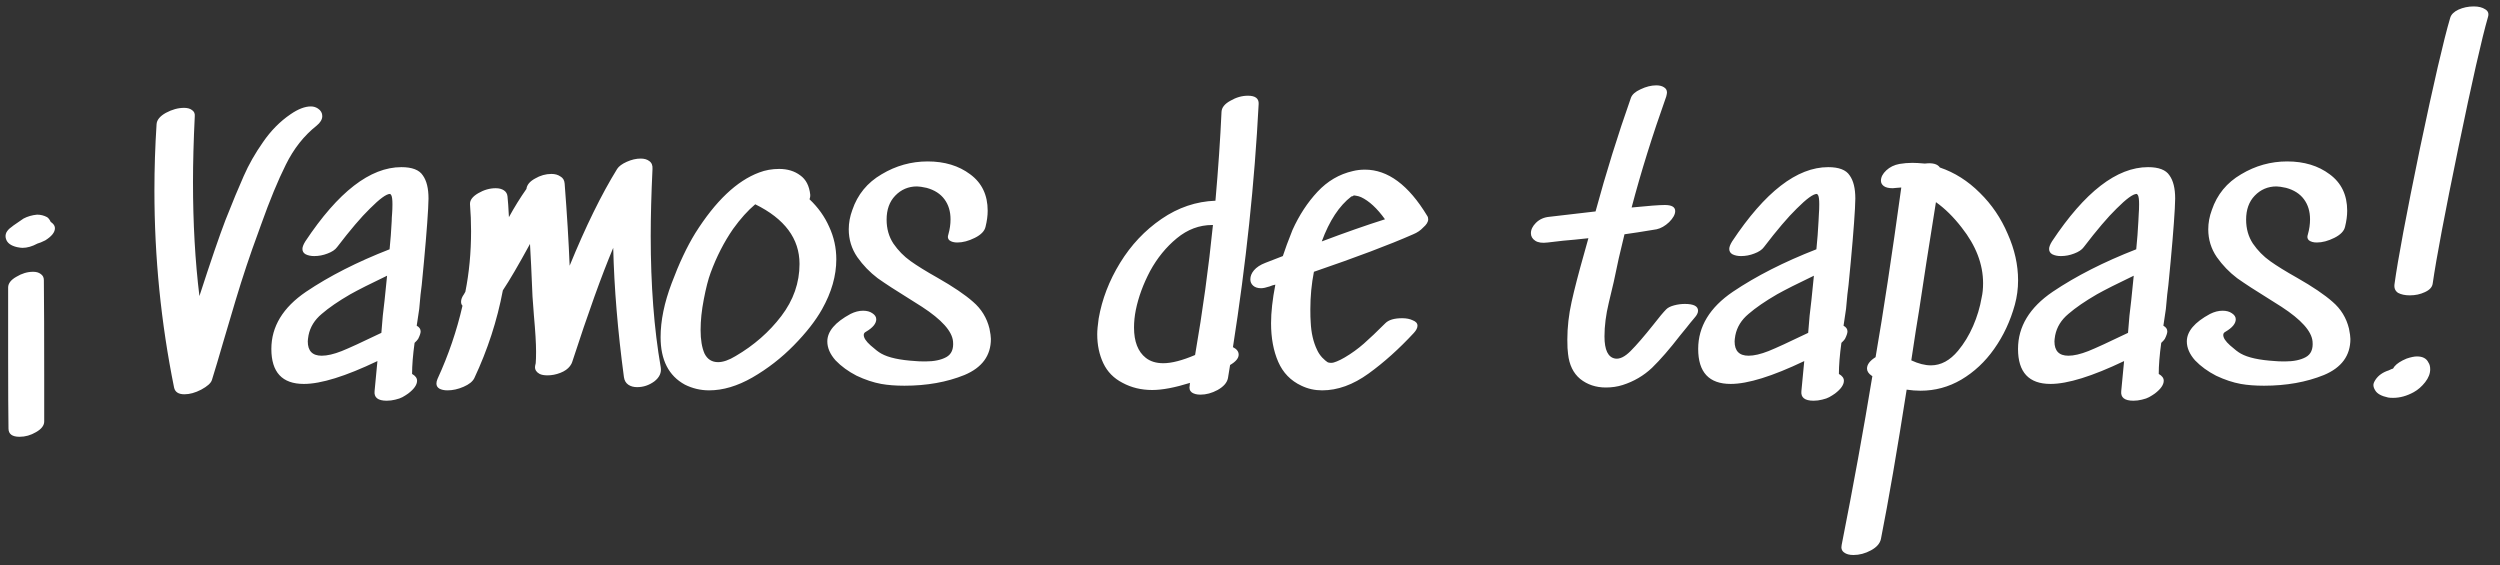 <svg width="168" height="38" viewBox="0 0 168 38" fill="none" xmlns="http://www.w3.org/2000/svg">
<rect x="0" y="0" width="168" height="38" fill="#333333" stroke="none"/>
<path d="M1.147 16.608C1.307 16.64 1.427 16.656 1.507 16.656C1.827 16.656 2.163 16.56 2.515 16.368C2.643 16.336 2.819 16.264 3.043 16.152C3.475 15.88 3.691 15.608 3.691 15.336C3.691 15.224 3.643 15.12 3.547 15.024L3.403 14.904C3.339 14.76 3.259 14.656 3.163 14.592C2.955 14.48 2.731 14.424 2.491 14.424C2.155 14.456 1.851 14.544 1.579 14.688L1.195 14.952C0.955 15.112 0.811 15.216 0.763 15.264C0.619 15.36 0.507 15.48 0.427 15.624C0.363 15.768 0.355 15.912 0.403 16.056C0.483 16.328 0.731 16.512 1.147 16.608ZM2.971 28.32C2.971 28.592 2.787 28.832 2.419 29.04C2.067 29.248 1.699 29.352 1.315 29.352C0.819 29.352 0.571 29.168 0.571 28.8C0.555 27.76 0.547 26.184 0.547 24.072V19.32C0.547 19.048 0.731 18.808 1.099 18.6C1.467 18.376 1.843 18.264 2.227 18.264C2.435 18.264 2.603 18.312 2.731 18.408C2.875 18.504 2.947 18.64 2.947 18.816C2.963 20.304 2.971 22.544 2.971 25.536V28.32ZM21.369 7.296C21.561 7.424 21.657 7.592 21.657 7.8C21.657 8.024 21.529 8.24 21.273 8.448C20.425 9.12 19.737 9.992 19.209 11.064C18.681 12.12 18.129 13.456 17.553 15.072L17.337 15.672C16.809 17.096 16.305 18.608 15.825 20.208C15.345 21.808 15.065 22.752 14.985 23.04C14.713 23.984 14.465 24.816 14.241 25.536C14.177 25.744 13.937 25.96 13.521 26.184C13.121 26.392 12.745 26.496 12.393 26.496C11.993 26.496 11.761 26.344 11.697 26.04C10.817 21.688 10.377 17.28 10.377 12.816C10.377 11.328 10.425 9.84 10.521 8.352C10.537 8.064 10.745 7.808 11.145 7.584C11.561 7.36 11.969 7.248 12.369 7.248C12.593 7.248 12.769 7.296 12.897 7.392C13.041 7.488 13.105 7.624 13.089 7.8C13.009 9.448 12.969 10.928 12.969 12.24C12.969 14.992 13.113 17.544 13.401 19.896C14.169 17.528 14.753 15.824 15.153 14.784C15.633 13.568 16.041 12.584 16.377 11.832C16.713 11.064 17.145 10.304 17.673 9.552C18.201 8.784 18.817 8.16 19.521 7.68C20.033 7.328 20.489 7.152 20.889 7.152C21.065 7.152 21.225 7.2 21.369 7.296ZM20.732 22.536C20.7 22.728 20.683 22.864 20.683 22.944C20.683 23.584 20.995 23.904 21.619 23.904C21.988 23.904 22.436 23.8 22.963 23.592C23.444 23.4 24.331 22.992 25.628 22.368C25.66 21.968 25.692 21.584 25.724 21.216C25.771 20.832 25.811 20.488 25.843 20.184L26.012 18.528C24.907 19.056 24.084 19.472 23.54 19.776C22.739 20.24 22.099 20.68 21.619 21.096C21.14 21.496 20.843 21.976 20.732 22.536ZM26.971 11.232C27.692 11.232 28.172 11.416 28.412 11.784C28.668 12.136 28.796 12.656 28.796 13.344L28.771 14.016C28.707 15.184 28.564 16.896 28.34 19.152C28.291 19.472 28.235 20.008 28.172 20.76C28.108 21.224 28.052 21.6 28.003 21.888C28.18 21.984 28.267 22.112 28.267 22.272C28.267 22.384 28.212 22.552 28.099 22.776L28.003 22.896L27.86 23.04C27.747 23.856 27.692 24.552 27.692 25.128C27.916 25.256 28.027 25.408 28.027 25.584C28.027 25.856 27.828 26.144 27.427 26.448C27.316 26.528 27.188 26.608 27.044 26.688C26.931 26.752 26.771 26.808 26.564 26.856C26.372 26.904 26.18 26.928 25.988 26.928C25.395 26.928 25.123 26.712 25.172 26.28L25.363 24.264C23.22 25.288 21.572 25.8 20.419 25.8C18.963 25.8 18.235 25.016 18.235 23.448C18.235 21.944 19.012 20.664 20.564 19.608C22.131 18.552 24.003 17.6 26.18 16.752C26.244 16.128 26.291 15.496 26.323 14.856C26.323 14.728 26.331 14.568 26.348 14.376C26.363 14.184 26.372 13.968 26.372 13.728C26.372 13.424 26.348 13.224 26.299 13.128L26.227 13.032H26.203C25.963 13.032 25.515 13.36 24.86 14.016C24.267 14.592 23.532 15.456 22.651 16.608C22.523 16.784 22.308 16.928 22.003 17.04C21.715 17.152 21.419 17.208 21.116 17.208C20.892 17.208 20.7 17.168 20.54 17.088C20.395 17.008 20.323 16.888 20.323 16.728C20.323 16.6 20.387 16.432 20.515 16.224C22.724 12.896 24.875 11.232 26.971 11.232ZM43.848 11.352C43.768 13.032 43.728 14.536 43.728 15.864C43.728 19.16 43.952 22.096 44.4 24.672C44.464 25.04 44.32 25.36 43.968 25.632C43.616 25.888 43.232 26.016 42.816 26.016C42.576 26.016 42.376 25.96 42.216 25.848C42.056 25.736 41.96 25.568 41.928 25.344C41.512 22.24 41.272 19.344 41.208 16.656C40.44 18.48 39.52 21.04 38.448 24.336C38.432 24.4 38.384 24.488 38.304 24.6C38.16 24.792 37.944 24.944 37.656 25.056C37.368 25.168 37.08 25.224 36.792 25.224C36.568 25.224 36.392 25.192 36.264 25.128C36.056 25.016 35.952 24.864 35.952 24.672C35.952 24.624 35.968 24.536 36 24.408C36.016 24.232 36.024 23.976 36.024 23.64C36.024 23.08 35.976 22.272 35.88 21.216L35.784 19.92C35.72 18.352 35.664 17.176 35.616 16.392C34.848 17.8 34.24 18.84 33.792 19.512C33.408 21.544 32.768 23.512 31.872 25.416C31.76 25.64 31.52 25.832 31.152 25.992C30.784 26.152 30.424 26.232 30.072 26.232C29.848 26.232 29.664 26.192 29.52 26.112C29.392 26.032 29.328 25.92 29.328 25.776C29.328 25.68 29.352 25.576 29.4 25.464C30.136 23.864 30.696 22.224 31.08 20.544C31.016 20.48 30.984 20.392 30.984 20.28C30.984 20.12 31.048 19.952 31.176 19.776L31.272 19.608C31.528 18.328 31.656 16.968 31.656 15.528C31.656 14.92 31.632 14.32 31.584 13.728C31.568 13.456 31.752 13.208 32.136 12.984C32.52 12.76 32.912 12.648 33.312 12.648C33.536 12.648 33.72 12.696 33.864 12.792C34.008 12.888 34.088 13.024 34.104 13.2C34.136 13.488 34.168 13.952 34.2 14.592C34.568 13.92 34.96 13.288 35.376 12.696C35.408 12.424 35.6 12.192 35.952 12C36.304 11.792 36.672 11.688 37.056 11.688C37.296 11.688 37.496 11.744 37.656 11.856C37.832 11.952 37.928 12.112 37.944 12.336C38.104 14.4 38.216 16.24 38.28 17.856C39.352 15.232 40.416 13.064 41.472 11.352C41.584 11.176 41.8 11.016 42.12 10.872C42.44 10.728 42.752 10.656 43.056 10.656C43.296 10.656 43.488 10.712 43.632 10.824C43.792 10.936 43.864 11.112 43.848 11.352ZM53.728 17.736C53.728 16.04 52.736 14.704 50.752 13.728C50.256 14.144 49.76 14.696 49.264 15.384C48.656 16.264 48.152 17.248 47.752 18.336C47.592 18.768 47.44 19.36 47.296 20.112C47.152 20.848 47.08 21.536 47.08 22.176C47.08 22.832 47.168 23.36 47.344 23.76C47.536 24.144 47.84 24.336 48.256 24.336C48.592 24.336 48.984 24.2 49.432 23.928C50.664 23.208 51.688 22.312 52.504 21.24C53.32 20.168 53.728 19 53.728 17.736ZM54.4 13.392C54.976 13.936 55.416 14.552 55.72 15.24C56.04 15.928 56.2 16.656 56.2 17.424C56.2 18.528 55.88 19.648 55.24 20.784C54.808 21.552 54.176 22.36 53.344 23.208C52.512 24.056 51.584 24.776 50.56 25.368C49.552 25.944 48.584 26.232 47.656 26.232C47.08 26.232 46.536 26.104 46.024 25.848C44.936 25.256 44.392 24.192 44.392 22.656C44.392 21.552 44.64 20.344 45.136 19.032C45.632 17.704 46.16 16.584 46.72 15.672C48.08 13.512 49.512 12.152 51.016 11.592C51.432 11.432 51.88 11.352 52.36 11.352C52.92 11.352 53.392 11.496 53.776 11.784C54.16 12.056 54.384 12.488 54.448 13.08V13.176C54.448 13.224 54.432 13.296 54.4 13.392ZM59.58 14.76C59.58 15.368 59.732 15.904 60.036 16.368C60.356 16.832 60.74 17.224 61.188 17.544C61.636 17.864 62.244 18.24 63.012 18.672C64.052 19.264 64.844 19.8 65.388 20.28C65.948 20.76 66.316 21.36 66.492 22.08C66.556 22.4 66.588 22.632 66.588 22.776C66.588 23.896 65.996 24.704 64.812 25.2C63.628 25.68 62.284 25.92 60.78 25.92C60.188 25.92 59.668 25.88 59.22 25.8C58.692 25.704 58.14 25.52 57.564 25.248C57.004 24.96 56.532 24.616 56.148 24.216C55.78 23.8 55.596 23.376 55.596 22.944C55.596 22.272 56.116 21.656 57.156 21.096C57.444 20.952 57.724 20.88 57.996 20.88C58.252 20.88 58.46 20.936 58.62 21.048C58.796 21.16 58.884 21.296 58.884 21.456C58.884 21.744 58.652 22.024 58.188 22.296C58.092 22.344 58.044 22.416 58.044 22.512C58.044 22.704 58.196 22.936 58.5 23.208C58.804 23.48 59.044 23.664 59.22 23.76C59.7 24.032 60.468 24.2 61.524 24.264C61.652 24.28 61.876 24.288 62.196 24.288C62.772 24.288 63.236 24.192 63.588 24C63.94 23.808 64.092 23.456 64.044 22.944C63.98 22.256 63.284 21.48 61.956 20.616L61.044 20.04C60.212 19.528 59.524 19.08 58.98 18.696C58.452 18.296 57.996 17.824 57.612 17.28C57.228 16.72 57.036 16.096 57.036 15.408C57.036 14.976 57.116 14.544 57.276 14.112C57.628 13.072 58.284 12.272 59.244 11.712C60.204 11.136 61.236 10.848 62.34 10.848C63.476 10.848 64.428 11.136 65.196 11.712C65.98 12.288 66.372 13.104 66.372 14.16C66.372 14.496 66.324 14.856 66.228 15.24C66.164 15.528 65.924 15.776 65.508 15.984C65.092 16.192 64.7 16.296 64.332 16.296C64.108 16.296 63.932 16.248 63.804 16.152C63.692 16.056 63.668 15.92 63.732 15.744C63.828 15.408 63.876 15.072 63.876 14.736C63.876 14.208 63.74 13.76 63.468 13.392C63.196 13.024 62.796 12.768 62.268 12.624C61.98 12.56 61.764 12.528 61.62 12.528C61.044 12.528 60.556 12.736 60.156 13.152C59.772 13.552 59.58 14.088 59.58 14.76ZM76.998 24.048C77.302 24.288 77.694 24.408 78.174 24.408C78.734 24.408 79.446 24.224 80.31 23.856C80.822 20.896 81.222 17.984 81.51 15.12H81.462C80.598 15.12 79.806 15.416 79.086 16.008C78.366 16.6 77.766 17.336 77.286 18.216C76.822 19.096 76.502 19.968 76.326 20.832C76.246 21.232 76.206 21.624 76.206 22.008C76.206 22.952 76.47 23.632 76.998 24.048ZM82.086 7.512C82.102 7.224 82.302 6.976 82.686 6.768C83.07 6.544 83.462 6.432 83.862 6.432C84.358 6.432 84.598 6.616 84.582 6.984C84.31 12.264 83.734 17.712 82.854 23.328C83.11 23.456 83.238 23.624 83.238 23.832C83.238 24.072 83.046 24.304 82.662 24.528L82.518 25.416C82.454 25.72 82.222 25.984 81.822 26.208C81.438 26.416 81.054 26.52 80.67 26.52C80.43 26.52 80.238 26.472 80.094 26.376C79.95 26.264 79.902 26.104 79.95 25.896C79.95 25.816 79.958 25.76 79.974 25.728C78.95 26.048 78.102 26.208 77.43 26.208C76.694 26.208 76.03 26.048 75.438 25.728C74.846 25.424 74.414 24.984 74.142 24.408C73.87 23.832 73.734 23.184 73.734 22.464C73.734 22.208 73.766 21.856 73.83 21.408C74.054 20.112 74.534 18.864 75.27 17.664C76.006 16.464 76.934 15.48 78.054 14.712C79.174 13.944 80.382 13.536 81.678 13.488C81.87 11.296 82.006 9.304 82.086 7.512ZM90.815 13.2C89.999 13.824 89.335 14.832 88.823 16.224C90.391 15.632 91.807 15.136 93.071 14.736C92.543 14 92.007 13.504 91.463 13.248C91.351 13.2 91.239 13.168 91.127 13.152C91.031 13.136 90.975 13.128 90.959 13.128C90.975 13.144 90.959 13.16 90.911 13.176C90.879 13.192 90.847 13.2 90.815 13.2ZM90.911 11.496C91.167 11.432 91.439 11.4 91.727 11.4C93.263 11.4 94.655 12.432 95.903 14.496C95.951 14.56 95.975 14.64 95.975 14.736C95.975 14.912 95.863 15.096 95.639 15.288C95.463 15.48 95.239 15.632 94.967 15.744C93.367 16.448 91.143 17.288 88.295 18.264C88.135 19.08 88.055 19.92 88.055 20.784C88.055 21.184 88.063 21.472 88.079 21.648C88.111 22.368 88.255 22.992 88.511 23.52C88.591 23.696 88.703 23.864 88.847 24.024C89.007 24.184 89.127 24.288 89.207 24.336C89.255 24.368 89.335 24.384 89.447 24.384C89.559 24.384 89.687 24.352 89.831 24.288C89.991 24.224 90.167 24.136 90.359 24.024C90.823 23.752 91.255 23.44 91.655 23.088C92.055 22.736 92.535 22.28 93.095 21.72C93.319 21.496 93.695 21.384 94.223 21.384C94.511 21.384 94.751 21.432 94.943 21.528C95.151 21.608 95.255 21.728 95.255 21.888C95.255 22.032 95.175 22.192 95.015 22.368C94.023 23.44 93.007 24.352 91.967 25.104C90.927 25.856 89.887 26.232 88.847 26.232C88.351 26.232 87.887 26.128 87.455 25.92C86.735 25.584 86.215 25.048 85.895 24.312C85.575 23.576 85.415 22.712 85.415 21.72C85.415 20.984 85.511 20.12 85.703 19.128L85.511 19.176L85.319 19.248C85.079 19.328 84.887 19.368 84.743 19.368C84.519 19.368 84.343 19.312 84.215 19.2C84.087 19.088 84.023 18.944 84.023 18.768C84.023 18.56 84.103 18.36 84.263 18.168C84.439 17.96 84.695 17.792 85.031 17.664L86.207 17.208C86.351 16.76 86.567 16.176 86.855 15.456C87.303 14.464 87.863 13.608 88.535 12.888C89.207 12.168 89.999 11.704 90.911 11.496ZM111.973 20.784C112.085 20.672 112.261 20.584 112.501 20.52C112.741 20.456 112.981 20.424 113.221 20.424C113.813 20.424 114.109 20.576 114.109 20.88C114.109 21.024 114.029 21.184 113.869 21.36C113.677 21.584 113.501 21.8 113.341 22.008C113.181 22.2 113.037 22.376 112.909 22.536C112.205 23.448 111.573 24.176 111.013 24.72C110.453 25.248 109.797 25.632 109.045 25.872C108.693 25.984 108.317 26.04 107.917 26.04C107.245 26.04 106.669 25.848 106.189 25.464C105.725 25.08 105.453 24.52 105.373 23.784C105.341 23.576 105.325 23.256 105.325 22.824C105.325 21.992 105.421 21.144 105.613 20.28C105.805 19.416 106.085 18.336 106.453 17.04L106.741 16.008L105.829 16.104C105.381 16.136 104.773 16.2 104.005 16.296C103.637 16.344 103.357 16.304 103.165 16.176C102.973 16.048 102.877 15.88 102.877 15.672C102.877 15.432 102.989 15.2 103.213 14.976C103.453 14.736 103.757 14.6 104.125 14.568L107.221 14.208C107.925 11.616 108.717 9.072 109.597 6.576C109.677 6.352 109.893 6.16 110.245 6C110.613 5.824 110.965 5.736 111.301 5.736C111.509 5.736 111.677 5.776 111.805 5.856C111.949 5.936 112.021 6.056 112.021 6.216C112.021 6.264 112.005 6.352 111.973 6.48C111.045 9.088 110.269 11.576 109.645 13.944C110.765 13.832 111.509 13.776 111.877 13.776C112.341 13.776 112.573 13.912 112.573 14.184C112.573 14.408 112.437 14.656 112.165 14.928C111.893 15.184 111.613 15.344 111.325 15.408C110.365 15.568 109.645 15.68 109.165 15.744C108.893 16.832 108.653 17.896 108.445 18.936C108.413 19.064 108.301 19.536 108.109 20.352C107.917 21.152 107.821 21.904 107.821 22.608C107.821 23.52 108.061 24.016 108.541 24.096C108.845 24.144 109.189 23.976 109.573 23.592C109.973 23.192 110.485 22.6 111.109 21.816C111.493 21.32 111.781 20.976 111.973 20.784ZM116.614 22.536C116.582 22.728 116.566 22.864 116.566 22.944C116.566 23.584 116.878 23.904 117.502 23.904C117.87 23.904 118.318 23.8 118.846 23.592C119.326 23.4 120.214 22.992 121.51 22.368C121.542 21.968 121.574 21.584 121.606 21.216C121.654 20.832 121.694 20.488 121.726 20.184L121.894 18.528C120.79 19.056 119.966 19.472 119.422 19.776C118.622 20.24 117.982 20.68 117.502 21.096C117.022 21.496 116.726 21.976 116.614 22.536ZM122.854 11.232C123.574 11.232 124.054 11.416 124.294 11.784C124.55 12.136 124.678 12.656 124.678 13.344L124.654 14.016C124.59 15.184 124.446 16.896 124.222 19.152C124.174 19.472 124.118 20.008 124.054 20.76C123.99 21.224 123.934 21.6 123.886 21.888C124.062 21.984 124.15 22.112 124.15 22.272C124.15 22.384 124.094 22.552 123.982 22.776L123.886 22.896L123.742 23.04C123.63 23.856 123.574 24.552 123.574 25.128C123.798 25.256 123.91 25.408 123.91 25.584C123.91 25.856 123.71 26.144 123.31 26.448C123.198 26.528 123.07 26.608 122.926 26.688C122.814 26.752 122.654 26.808 122.446 26.856C122.254 26.904 122.062 26.928 121.87 26.928C121.278 26.928 121.006 26.712 121.054 26.28L121.246 24.264C119.102 25.288 117.454 25.8 116.302 25.8C114.846 25.8 114.118 25.016 114.118 23.448C114.118 21.944 114.894 20.664 116.446 19.608C118.014 18.552 119.886 17.6 122.062 16.752C122.126 16.128 122.174 15.496 122.206 14.856C122.206 14.728 122.214 14.568 122.23 14.376C122.246 14.184 122.254 13.968 122.254 13.728C122.254 13.424 122.23 13.224 122.182 13.128L122.11 13.032H122.086C121.846 13.032 121.398 13.36 120.742 14.016C120.15 14.592 119.414 15.456 118.534 16.608C118.406 16.784 118.19 16.928 117.886 17.04C117.598 17.152 117.302 17.208 116.998 17.208C116.774 17.208 116.582 17.168 116.422 17.088C116.278 17.008 116.206 16.888 116.206 16.728C116.206 16.6 116.27 16.432 116.398 16.224C118.606 12.896 120.758 11.232 122.854 11.232ZM133.167 19.992C133.231 19.72 133.263 19.4 133.263 19.032C133.263 17.752 132.783 16.504 131.823 15.288C131.279 14.584 130.703 14.016 130.095 13.584C129.615 16.576 129.239 18.992 128.967 20.832C128.839 21.584 128.663 22.712 128.439 24.216C128.919 24.44 129.359 24.552 129.759 24.552C130.431 24.552 131.039 24.224 131.583 23.568C131.983 23.088 132.319 22.536 132.591 21.912C132.863 21.288 133.055 20.648 133.167 19.992ZM130.359 11.256C131.351 11.592 132.247 12.16 133.047 12.96C133.847 13.744 134.471 14.664 134.919 15.72C135.383 16.76 135.615 17.8 135.615 18.84C135.615 19.4 135.543 19.944 135.399 20.472C135.095 21.576 134.631 22.568 134.007 23.448C133.399 24.312 132.663 25 131.799 25.512C130.951 26.008 130.039 26.256 129.063 26.256C128.759 26.256 128.447 26.232 128.127 26.184C127.487 30.28 126.911 33.624 126.399 36.216C126.335 36.52 126.111 36.776 125.727 36.984C125.343 37.192 124.951 37.296 124.551 37.296C124.279 37.296 124.071 37.24 123.927 37.128C123.767 37.016 123.711 36.848 123.759 36.624C124.543 32.656 125.231 28.872 125.823 25.272L125.775 25.248C125.567 25.104 125.463 24.944 125.463 24.768C125.463 24.496 125.655 24.24 126.039 24C126.551 21.04 127.127 17.24 127.767 12.6L127.455 12.624L127.191 12.648C126.919 12.648 126.719 12.6 126.591 12.504C126.463 12.408 126.399 12.288 126.399 12.144C126.399 11.904 126.519 11.672 126.759 11.448C126.999 11.224 127.295 11.08 127.647 11.016C127.935 10.968 128.223 10.944 128.511 10.944C128.719 10.944 128.999 10.96 129.351 10.992C129.863 10.928 130.199 11.016 130.359 11.256ZM138.107 22.536C138.075 22.728 138.059 22.864 138.059 22.944C138.059 23.584 138.371 23.904 138.995 23.904C139.363 23.904 139.811 23.8 140.339 23.592C140.819 23.4 141.707 22.992 143.003 22.368C143.035 21.968 143.067 21.584 143.099 21.216C143.147 20.832 143.187 20.488 143.219 20.184L143.387 18.528C142.283 19.056 141.459 19.472 140.915 19.776C140.115 20.24 139.475 20.68 138.995 21.096C138.515 21.496 138.219 21.976 138.107 22.536ZM144.347 11.232C145.067 11.232 145.547 11.416 145.787 11.784C146.043 12.136 146.171 12.656 146.171 13.344L146.147 14.016C146.083 15.184 145.939 16.896 145.715 19.152C145.667 19.472 145.611 20.008 145.547 20.76C145.483 21.224 145.427 21.6 145.379 21.888C145.555 21.984 145.643 22.112 145.643 22.272C145.643 22.384 145.587 22.552 145.475 22.776L145.379 22.896L145.235 23.04C145.123 23.856 145.067 24.552 145.067 25.128C145.291 25.256 145.403 25.408 145.403 25.584C145.403 25.856 145.203 26.144 144.803 26.448C144.691 26.528 144.563 26.608 144.419 26.688C144.307 26.752 144.147 26.808 143.939 26.856C143.747 26.904 143.555 26.928 143.363 26.928C142.771 26.928 142.499 26.712 142.547 26.28L142.739 24.264C140.595 25.288 138.947 25.8 137.795 25.8C136.339 25.8 135.611 25.016 135.611 23.448C135.611 21.944 136.387 20.664 137.939 19.608C139.507 18.552 141.379 17.6 143.555 16.752C143.619 16.128 143.667 15.496 143.699 14.856C143.699 14.728 143.707 14.568 143.723 14.376C143.739 14.184 143.747 13.968 143.747 13.728C143.747 13.424 143.723 13.224 143.675 13.128L143.603 13.032H143.579C143.339 13.032 142.891 13.36 142.235 14.016C141.643 14.592 140.907 15.456 140.027 16.608C139.899 16.784 139.683 16.928 139.379 17.04C139.091 17.152 138.795 17.208 138.491 17.208C138.267 17.208 138.075 17.168 137.915 17.088C137.771 17.008 137.699 16.888 137.699 16.728C137.699 16.6 137.763 16.432 137.891 16.224C140.099 12.896 142.251 11.232 144.347 11.232ZM150.939 14.76C150.939 15.368 151.091 15.904 151.395 16.368C151.715 16.832 152.099 17.224 152.547 17.544C152.995 17.864 153.603 18.24 154.371 18.672C155.411 19.264 156.203 19.8 156.747 20.28C157.307 20.76 157.675 21.36 157.851 22.08C157.915 22.4 157.947 22.632 157.947 22.776C157.947 23.896 157.355 24.704 156.171 25.2C154.987 25.68 153.643 25.92 152.139 25.92C151.547 25.92 151.027 25.88 150.579 25.8C150.051 25.704 149.499 25.52 148.923 25.248C148.363 24.96 147.891 24.616 147.507 24.216C147.139 23.8 146.955 23.376 146.955 22.944C146.955 22.272 147.475 21.656 148.515 21.096C148.803 20.952 149.083 20.88 149.355 20.88C149.611 20.88 149.819 20.936 149.979 21.048C150.155 21.16 150.243 21.296 150.243 21.456C150.243 21.744 150.011 22.024 149.547 22.296C149.451 22.344 149.403 22.416 149.403 22.512C149.403 22.704 149.555 22.936 149.859 23.208C150.163 23.48 150.403 23.664 150.579 23.76C151.059 24.032 151.827 24.2 152.883 24.264C153.011 24.28 153.235 24.288 153.555 24.288C154.131 24.288 154.595 24.192 154.947 24C155.299 23.808 155.451 23.456 155.403 22.944C155.339 22.256 154.643 21.48 153.315 20.616L152.403 20.04C151.571 19.528 150.883 19.08 150.339 18.696C149.811 18.296 149.355 17.824 148.971 17.28C148.587 16.72 148.395 16.096 148.395 15.408C148.395 14.976 148.475 14.544 148.635 14.112C148.987 13.072 149.643 12.272 150.603 11.712C151.563 11.136 152.595 10.848 153.699 10.848C154.835 10.848 155.787 11.136 156.555 11.712C157.339 12.288 157.731 13.104 157.731 14.16C157.731 14.496 157.683 14.856 157.587 15.24C157.523 15.528 157.283 15.776 156.867 15.984C156.451 16.192 156.059 16.296 155.691 16.296C155.467 16.296 155.291 16.248 155.163 16.152C155.051 16.056 155.027 15.92 155.091 15.744C155.187 15.408 155.235 15.072 155.235 14.736C155.235 14.208 155.099 13.76 154.827 13.392C154.555 13.024 154.155 12.768 153.627 12.624C153.339 12.56 153.123 12.528 152.979 12.528C152.403 12.528 151.915 12.736 151.515 13.152C151.131 13.552 150.939 14.088 150.939 14.76ZM163.477 19.056C163.445 19.296 163.269 19.488 162.949 19.632C162.645 19.776 162.309 19.848 161.941 19.848C161.621 19.848 161.357 19.792 161.149 19.68C160.957 19.552 160.877 19.36 160.909 19.104C161.133 17.456 161.701 14.424 162.613 10.008C163.541 5.592 164.221 2.656 164.653 1.2C164.717 0.976 164.901 0.792 165.205 0.648C165.525 0.504 165.869 0.432 166.237 0.432C166.557 0.432 166.813 0.496 167.005 0.624C167.197 0.736 167.261 0.904 167.197 1.128C166.781 2.568 166.117 5.496 165.205 9.912C164.293 14.328 163.717 17.376 163.477 19.056ZM160.477 26.712C160.029 26.616 159.741 26.456 159.613 26.232C159.533 26.104 159.493 25.984 159.493 25.872C159.493 25.776 159.541 25.656 159.637 25.512C159.829 25.224 160.125 25.016 160.525 24.888C160.653 24.824 160.749 24.784 160.813 24.768L160.909 24.624C161.069 24.432 161.341 24.256 161.725 24.096C162.013 24 162.245 23.952 162.421 23.952C162.805 23.952 163.061 24.088 163.189 24.36C163.269 24.472 163.309 24.624 163.309 24.816C163.309 25.104 163.197 25.392 162.973 25.68C162.749 25.968 162.493 26.192 162.205 26.352C161.741 26.608 161.277 26.736 160.813 26.736C160.669 26.736 160.557 26.728 160.477 26.712Z" fill="white"/>
</svg>
